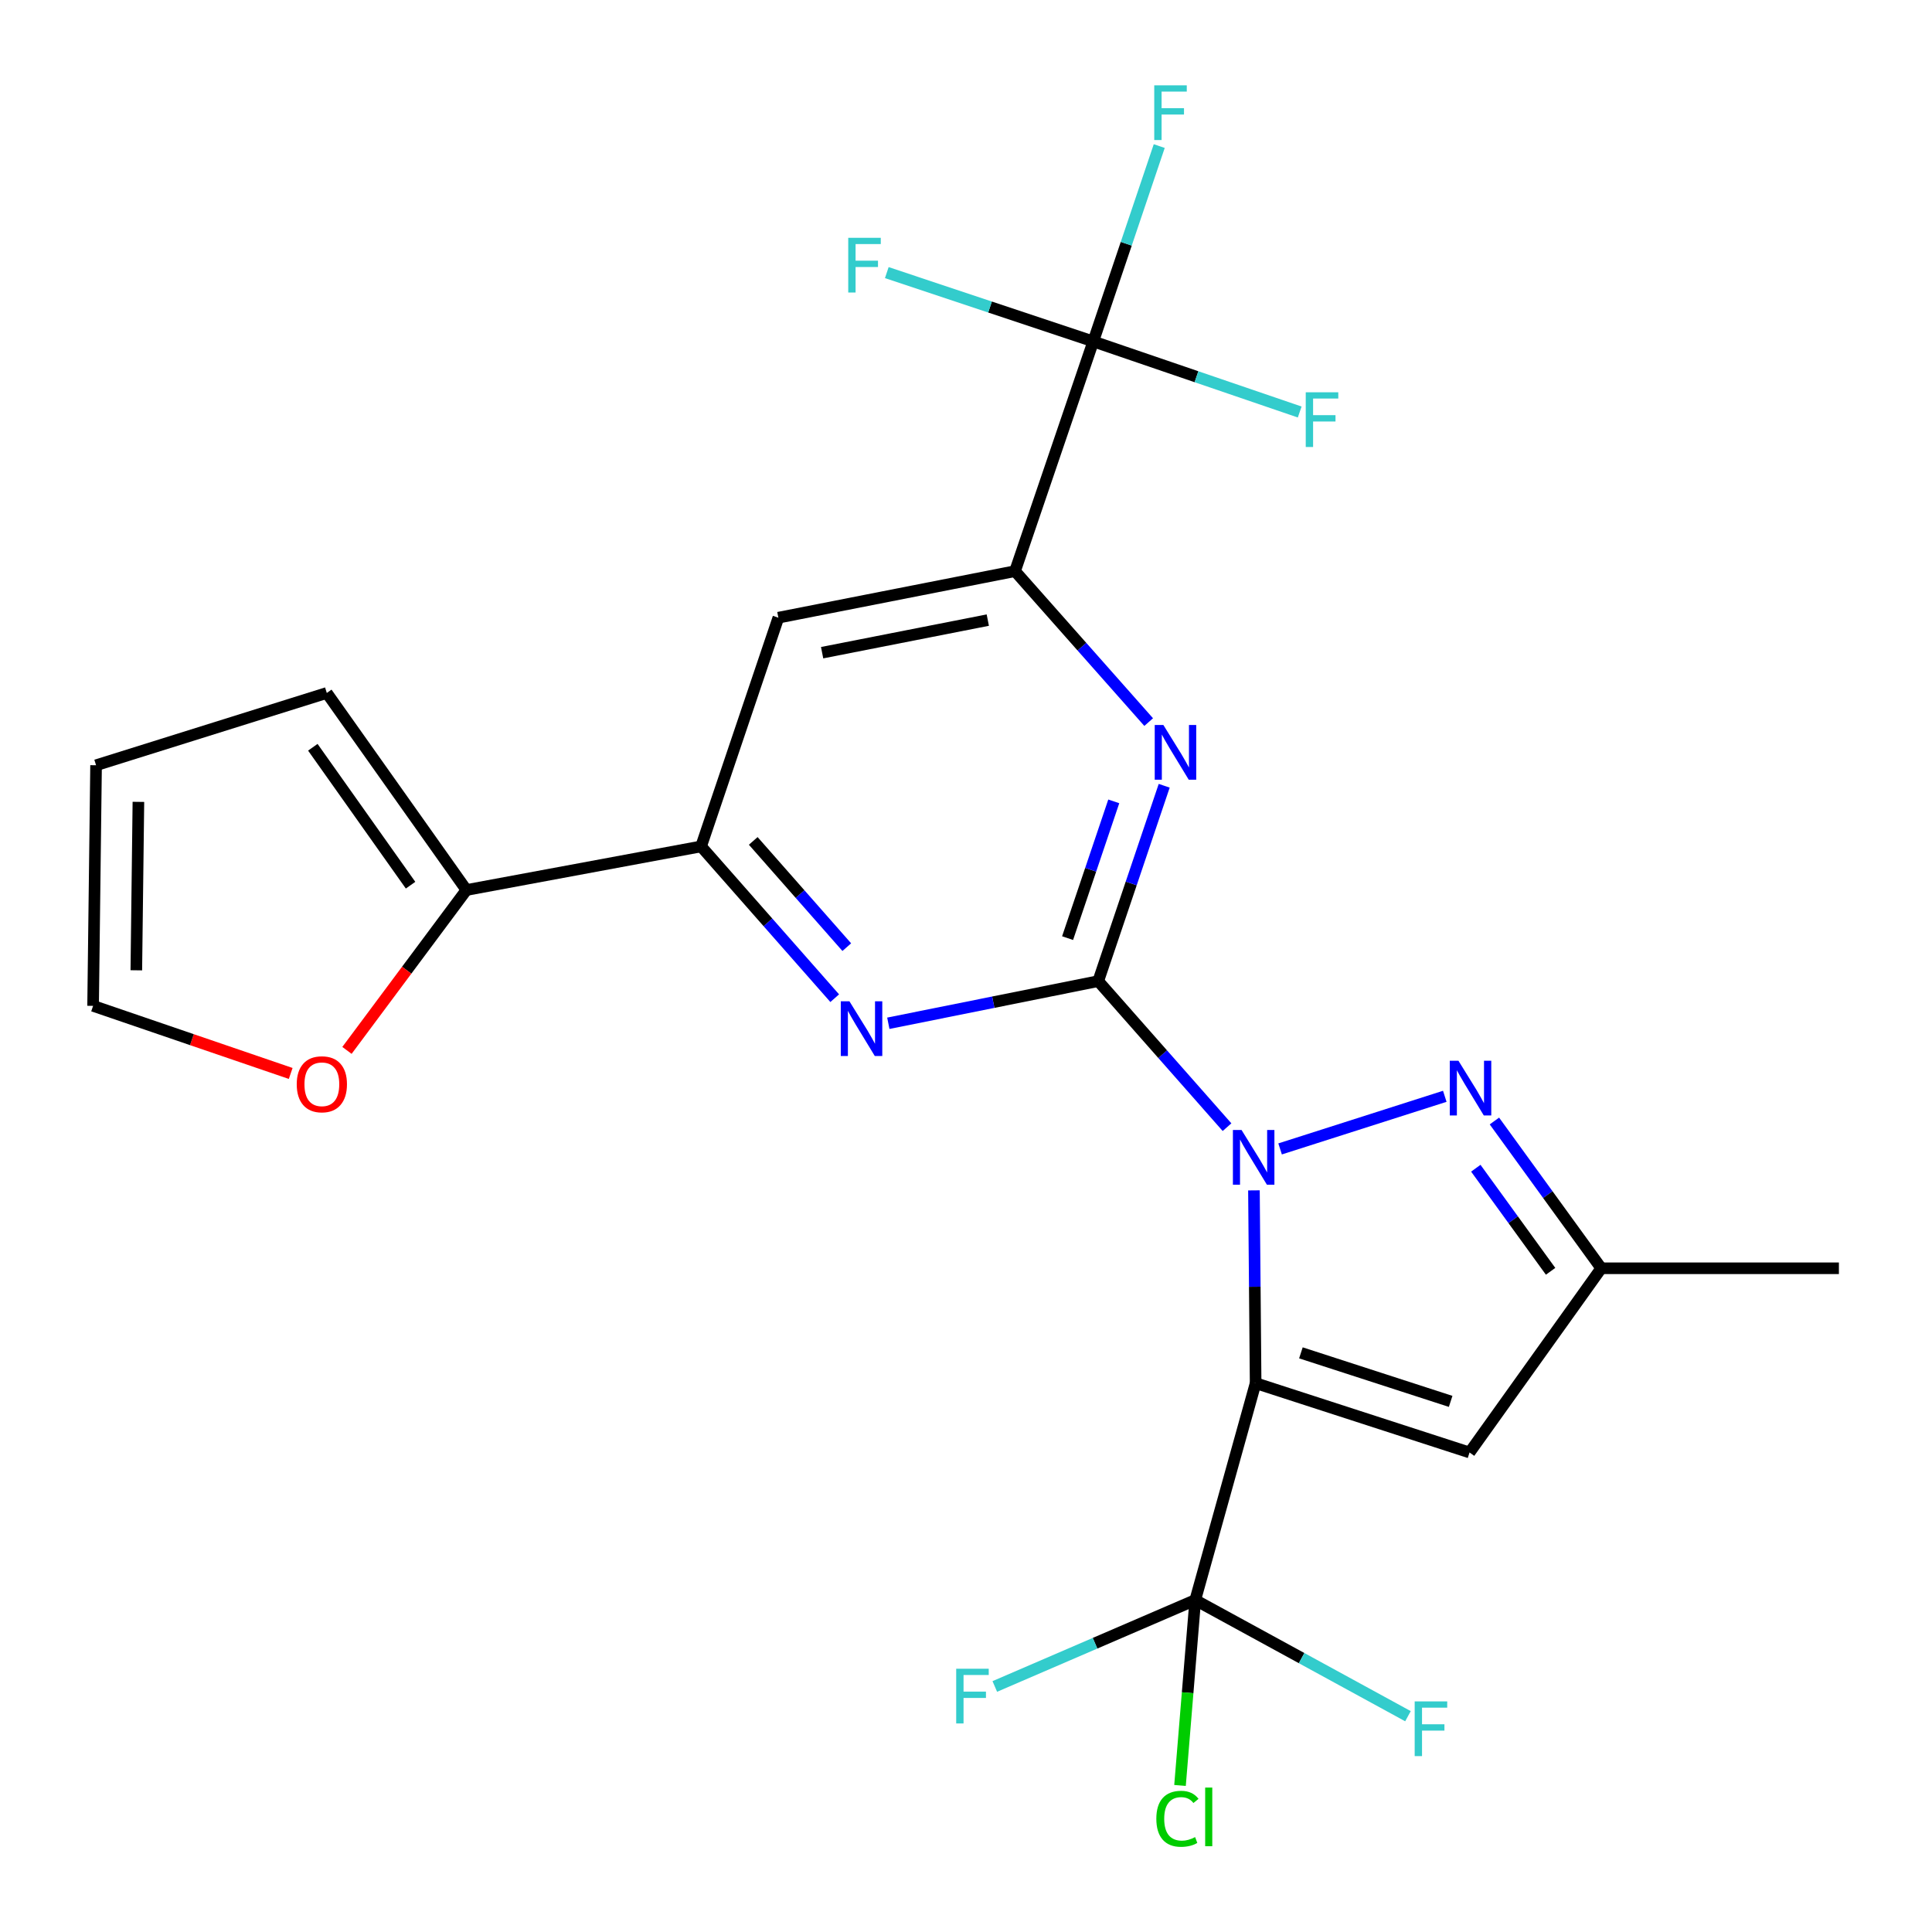 <?xml version='1.0' encoding='iso-8859-1'?>
<svg version='1.1' baseProfile='full'
              xmlns='http://www.w3.org/2000/svg'
                      xmlns:rdkit='http://www.rdkit.org/xml'
                      xmlns:xlink='http://www.w3.org/1999/xlink'
                  xml:space='preserve'
width='1000px' height='1000px' viewBox='0 0 1000 1000'>
<!-- END OF HEADER -->
<rect style='opacity:1.0;fill:#FFFFFF;stroke:none' width='1000' height='1000' x='0' y='0'> </rect>
<path class='bond-0' d='M 649.039,616.133 L 649.475,666.025' style='fill:none;fill-rule:evenodd;stroke:#0000FF;stroke-width:6px;stroke-linecap:butt;stroke-linejoin:miter;stroke-opacity:1' />
<path class='bond-0' d='M 649.475,666.025 L 649.911,715.917' style='fill:none;fill-rule:evenodd;stroke:#000000;stroke-width:6px;stroke-linecap:butt;stroke-linejoin:miter;stroke-opacity:1' />
<path class='bond-1' d='M 635.109,583.424 L 601.775,545.625' style='fill:none;fill-rule:evenodd;stroke:#0000FF;stroke-width:6px;stroke-linecap:butt;stroke-linejoin:miter;stroke-opacity:1' />
<path class='bond-1' d='M 601.775,545.625 L 568.441,507.825' style='fill:none;fill-rule:evenodd;stroke:#000000;stroke-width:6px;stroke-linecap:butt;stroke-linejoin:miter;stroke-opacity:1' />
<path class='bond-2' d='M 662.576,594.679 L 747.815,567.446' style='fill:none;fill-rule:evenodd;stroke:#0000FF;stroke-width:6px;stroke-linecap:butt;stroke-linejoin:miter;stroke-opacity:1' />
<path class='bond-4' d='M 649.911,715.917 L 618.662,828.169' style='fill:none;fill-rule:evenodd;stroke:#000000;stroke-width:6px;stroke-linecap:butt;stroke-linejoin:miter;stroke-opacity:1' />
<path class='bond-6' d='M 649.911,715.917 L 760.638,751.804' style='fill:none;fill-rule:evenodd;stroke:#000000;stroke-width:6px;stroke-linecap:butt;stroke-linejoin:miter;stroke-opacity:1' />
<path class='bond-6' d='M 673.348,700.233 L 750.857,725.355' style='fill:none;fill-rule:evenodd;stroke:#000000;stroke-width:6px;stroke-linecap:butt;stroke-linejoin:miter;stroke-opacity:1' />
<path class='bond-3' d='M 568.441,507.825 L 585.515,457.265' style='fill:none;fill-rule:evenodd;stroke:#000000;stroke-width:6px;stroke-linecap:butt;stroke-linejoin:miter;stroke-opacity:1' />
<path class='bond-3' d='M 585.515,457.265 L 602.589,406.706' style='fill:none;fill-rule:evenodd;stroke:#0000FF;stroke-width:6px;stroke-linecap:butt;stroke-linejoin:miter;stroke-opacity:1' />
<path class='bond-3' d='M 552.582,485.572 L 564.534,450.18' style='fill:none;fill-rule:evenodd;stroke:#000000;stroke-width:6px;stroke-linecap:butt;stroke-linejoin:miter;stroke-opacity:1' />
<path class='bond-3' d='M 564.534,450.18 L 576.485,414.788' style='fill:none;fill-rule:evenodd;stroke:#0000FF;stroke-width:6px;stroke-linecap:butt;stroke-linejoin:miter;stroke-opacity:1' />
<path class='bond-5' d='M 568.441,507.825 L 514.117,518.736' style='fill:none;fill-rule:evenodd;stroke:#000000;stroke-width:6px;stroke-linecap:butt;stroke-linejoin:miter;stroke-opacity:1' />
<path class='bond-5' d='M 514.117,518.736 L 459.793,529.646' style='fill:none;fill-rule:evenodd;stroke:#0000FF;stroke-width:6px;stroke-linecap:butt;stroke-linejoin:miter;stroke-opacity:1' />
<path class='bond-11' d='M 773.505,580.229 L 801.157,618.343' style='fill:none;fill-rule:evenodd;stroke:#0000FF;stroke-width:6px;stroke-linecap:butt;stroke-linejoin:miter;stroke-opacity:1' />
<path class='bond-11' d='M 801.157,618.343 L 828.808,656.457' style='fill:none;fill-rule:evenodd;stroke:#000000;stroke-width:6px;stroke-linecap:butt;stroke-linejoin:miter;stroke-opacity:1' />
<path class='bond-11' d='M 763.876,604.667 L 783.232,631.347' style='fill:none;fill-rule:evenodd;stroke:#0000FF;stroke-width:6px;stroke-linecap:butt;stroke-linejoin:miter;stroke-opacity:1' />
<path class='bond-11' d='M 783.232,631.347 L 802.588,658.027' style='fill:none;fill-rule:evenodd;stroke:#000000;stroke-width:6px;stroke-linecap:butt;stroke-linejoin:miter;stroke-opacity:1' />
<path class='bond-7' d='M 594.554,373.753 L 559.967,334.689' style='fill:none;fill-rule:evenodd;stroke:#0000FF;stroke-width:6px;stroke-linecap:butt;stroke-linejoin:miter;stroke-opacity:1' />
<path class='bond-7' d='M 559.967,334.689 L 525.381,295.624' style='fill:none;fill-rule:evenodd;stroke:#000000;stroke-width:6px;stroke-linecap:butt;stroke-linejoin:miter;stroke-opacity:1' />
<path class='bond-17' d='M 618.662,828.169 L 614.717,876.157' style='fill:none;fill-rule:evenodd;stroke:#000000;stroke-width:6px;stroke-linecap:butt;stroke-linejoin:miter;stroke-opacity:1' />
<path class='bond-17' d='M 614.717,876.157 L 610.772,924.145' style='fill:none;fill-rule:evenodd;stroke:#00CC00;stroke-width:6px;stroke-linecap:butt;stroke-linejoin:miter;stroke-opacity:1' />
<path class='bond-18' d='M 618.662,828.169 L 566.784,850.54' style='fill:none;fill-rule:evenodd;stroke:#000000;stroke-width:6px;stroke-linecap:butt;stroke-linejoin:miter;stroke-opacity:1' />
<path class='bond-18' d='M 566.784,850.54 L 514.906,872.912' style='fill:none;fill-rule:evenodd;stroke:#33CCCC;stroke-width:6px;stroke-linecap:butt;stroke-linejoin:miter;stroke-opacity:1' />
<path class='bond-19' d='M 618.662,828.169 L 673.712,858.237' style='fill:none;fill-rule:evenodd;stroke:#000000;stroke-width:6px;stroke-linecap:butt;stroke-linejoin:miter;stroke-opacity:1' />
<path class='bond-19' d='M 673.712,858.237 L 728.762,888.304' style='fill:none;fill-rule:evenodd;stroke:#33CCCC;stroke-width:6px;stroke-linecap:butt;stroke-linejoin:miter;stroke-opacity:1' />
<path class='bond-9' d='M 432.047,516.663 L 397.465,477.384' style='fill:none;fill-rule:evenodd;stroke:#0000FF;stroke-width:6px;stroke-linecap:butt;stroke-linejoin:miter;stroke-opacity:1' />
<path class='bond-9' d='M 397.465,477.384 L 362.884,438.104' style='fill:none;fill-rule:evenodd;stroke:#000000;stroke-width:6px;stroke-linecap:butt;stroke-linejoin:miter;stroke-opacity:1' />
<path class='bond-9' d='M 438.294,490.246 L 414.087,462.75' style='fill:none;fill-rule:evenodd;stroke:#0000FF;stroke-width:6px;stroke-linecap:butt;stroke-linejoin:miter;stroke-opacity:1' />
<path class='bond-9' d='M 414.087,462.75 L 389.88,435.255' style='fill:none;fill-rule:evenodd;stroke:#000000;stroke-width:6px;stroke-linecap:butt;stroke-linejoin:miter;stroke-opacity:1' />
<path class='bond-24' d='M 760.638,751.804 L 828.808,656.457' style='fill:none;fill-rule:evenodd;stroke:#000000;stroke-width:6px;stroke-linecap:butt;stroke-linejoin:miter;stroke-opacity:1' />
<path class='bond-8' d='M 525.381,295.624 L 565.87,176.728' style='fill:none;fill-rule:evenodd;stroke:#000000;stroke-width:6px;stroke-linecap:butt;stroke-linejoin:miter;stroke-opacity:1' />
<path class='bond-25' d='M 525.381,295.624 L 402.881,319.713' style='fill:none;fill-rule:evenodd;stroke:#000000;stroke-width:6px;stroke-linecap:butt;stroke-linejoin:miter;stroke-opacity:1' />
<path class='bond-25' d='M 511.279,320.966 L 425.529,337.829' style='fill:none;fill-rule:evenodd;stroke:#000000;stroke-width:6px;stroke-linecap:butt;stroke-linejoin:miter;stroke-opacity:1' />
<path class='bond-20' d='M 565.87,176.728 L 582.944,126.169' style='fill:none;fill-rule:evenodd;stroke:#000000;stroke-width:6px;stroke-linecap:butt;stroke-linejoin:miter;stroke-opacity:1' />
<path class='bond-20' d='M 582.944,126.169 L 600.018,75.609' style='fill:none;fill-rule:evenodd;stroke:#33CCCC;stroke-width:6px;stroke-linecap:butt;stroke-linejoin:miter;stroke-opacity:1' />
<path class='bond-21' d='M 565.87,176.728 L 512.438,158.912' style='fill:none;fill-rule:evenodd;stroke:#000000;stroke-width:6px;stroke-linecap:butt;stroke-linejoin:miter;stroke-opacity:1' />
<path class='bond-21' d='M 512.438,158.912 L 459.007,141.096' style='fill:none;fill-rule:evenodd;stroke:#33CCCC;stroke-width:6px;stroke-linecap:butt;stroke-linejoin:miter;stroke-opacity:1' />
<path class='bond-22' d='M 565.87,176.728 L 619.297,194.993' style='fill:none;fill-rule:evenodd;stroke:#000000;stroke-width:6px;stroke-linecap:butt;stroke-linejoin:miter;stroke-opacity:1' />
<path class='bond-22' d='M 619.297,194.993 L 672.725,213.257' style='fill:none;fill-rule:evenodd;stroke:#33CCCC;stroke-width:6px;stroke-linecap:butt;stroke-linejoin:miter;stroke-opacity:1' />
<path class='bond-10' d='M 362.884,438.104 L 402.881,319.713' style='fill:none;fill-rule:evenodd;stroke:#000000;stroke-width:6px;stroke-linecap:butt;stroke-linejoin:miter;stroke-opacity:1' />
<path class='bond-12' d='M 362.884,438.104 L 241.417,460.668' style='fill:none;fill-rule:evenodd;stroke:#000000;stroke-width:6px;stroke-linecap:butt;stroke-linejoin:miter;stroke-opacity:1' />
<path class='bond-23' d='M 828.808,656.457 L 951.813,656.457' style='fill:none;fill-rule:evenodd;stroke:#000000;stroke-width:6px;stroke-linecap:butt;stroke-linejoin:miter;stroke-opacity:1' />
<path class='bond-13' d='M 241.417,460.668 L 210.503,502.175' style='fill:none;fill-rule:evenodd;stroke:#000000;stroke-width:6px;stroke-linecap:butt;stroke-linejoin:miter;stroke-opacity:1' />
<path class='bond-13' d='M 210.503,502.175 L 179.589,543.682' style='fill:none;fill-rule:evenodd;stroke:#FF0000;stroke-width:6px;stroke-linecap:butt;stroke-linejoin:miter;stroke-opacity:1' />
<path class='bond-14' d='M 241.417,460.668 L 169.15,358.677' style='fill:none;fill-rule:evenodd;stroke:#000000;stroke-width:6px;stroke-linecap:butt;stroke-linejoin:miter;stroke-opacity:1' />
<path class='bond-14' d='M 212.508,458.172 L 161.921,386.778' style='fill:none;fill-rule:evenodd;stroke:#000000;stroke-width:6px;stroke-linecap:butt;stroke-linejoin:miter;stroke-opacity:1' />
<path class='bond-15' d='M 150.462,555.617 L 99.325,538.124' style='fill:none;fill-rule:evenodd;stroke:#FF0000;stroke-width:6px;stroke-linecap:butt;stroke-linejoin:miter;stroke-opacity:1' />
<path class='bond-15' d='M 99.325,538.124 L 48.187,520.632' style='fill:none;fill-rule:evenodd;stroke:#000000;stroke-width:6px;stroke-linecap:butt;stroke-linejoin:miter;stroke-opacity:1' />
<path class='bond-16' d='M 169.15,358.677 L 49.725,396.09' style='fill:none;fill-rule:evenodd;stroke:#000000;stroke-width:6px;stroke-linecap:butt;stroke-linejoin:miter;stroke-opacity:1' />
<path class='bond-26' d='M 48.187,520.632 L 49.725,396.09' style='fill:none;fill-rule:evenodd;stroke:#000000;stroke-width:6px;stroke-linecap:butt;stroke-linejoin:miter;stroke-opacity:1' />
<path class='bond-26' d='M 70.561,502.224 L 71.638,415.045' style='fill:none;fill-rule:evenodd;stroke:#000000;stroke-width:6px;stroke-linecap:butt;stroke-linejoin:miter;stroke-opacity:1' />
<path  class='atom-0' d='M 642.63 584.891
L 651.91 599.891
Q 652.83 601.371, 654.31 604.051
Q 655.79 606.731, 655.87 606.891
L 655.87 584.891
L 659.63 584.891
L 659.63 613.211
L 655.75 613.211
L 645.79 596.811
Q 644.63 594.891, 643.39 592.691
Q 642.19 590.491, 641.83 589.811
L 641.83 613.211
L 638.15 613.211
L 638.15 584.891
L 642.63 584.891
' fill='#0000FF'/>
<path  class='atom-3' d='M 754.882 549.028
L 764.162 564.028
Q 765.082 565.508, 766.562 568.188
Q 768.042 570.868, 768.122 571.028
L 768.122 549.028
L 771.882 549.028
L 771.882 577.348
L 768.002 577.348
L 758.042 560.948
Q 756.882 559.028, 755.642 556.828
Q 754.442 554.628, 754.082 553.948
L 754.082 577.348
L 750.402 577.348
L 750.402 549.028
L 754.882 549.028
' fill='#0000FF'/>
<path  class='atom-4' d='M 602.166 375.262
L 611.446 390.262
Q 612.366 391.742, 613.846 394.422
Q 615.326 397.102, 615.406 397.262
L 615.406 375.262
L 619.166 375.262
L 619.166 403.582
L 615.286 403.582
L 605.326 387.182
Q 604.166 385.262, 602.926 383.062
Q 601.726 380.862, 601.366 380.182
L 601.366 403.582
L 597.686 403.582
L 597.686 375.262
L 602.166 375.262
' fill='#0000FF'/>
<path  class='atom-6' d='M 439.669 518.271
L 448.949 533.271
Q 449.869 534.751, 451.349 537.431
Q 452.829 540.111, 452.909 540.271
L 452.909 518.271
L 456.669 518.271
L 456.669 546.591
L 452.789 546.591
L 442.829 530.191
Q 441.669 528.271, 440.429 526.071
Q 439.229 523.871, 438.869 523.191
L 438.869 546.591
L 435.189 546.591
L 435.189 518.271
L 439.669 518.271
' fill='#0000FF'/>
<path  class='atom-14' d='M 153.591 561.214
Q 153.591 554.414, 156.951 550.614
Q 160.311 546.814, 166.591 546.814
Q 172.871 546.814, 176.231 550.614
Q 179.591 554.414, 179.591 561.214
Q 179.591 568.094, 176.191 572.014
Q 172.791 575.894, 166.591 575.894
Q 160.351 575.894, 156.951 572.014
Q 153.591 568.134, 153.591 561.214
M 166.591 572.694
Q 170.911 572.694, 173.231 569.814
Q 175.591 566.894, 175.591 561.214
Q 175.591 555.654, 173.231 552.854
Q 170.911 550.014, 166.591 550.014
Q 162.271 550.014, 159.911 552.814
Q 157.591 555.614, 157.591 561.214
Q 157.591 566.934, 159.911 569.814
Q 162.271 572.694, 166.591 572.694
' fill='#FF0000'/>
<path  class='atom-18' d='M 598.515 941.401
Q 598.515 934.361, 601.795 930.681
Q 605.115 926.961, 611.395 926.961
Q 617.235 926.961, 620.355 931.081
L 617.715 933.241
Q 615.435 930.241, 611.395 930.241
Q 607.115 930.241, 604.835 933.121
Q 602.595 935.961, 602.595 941.401
Q 602.595 947.001, 604.915 949.881
Q 607.275 952.761, 611.835 952.761
Q 614.955 952.761, 618.595 950.881
L 619.715 953.881
Q 618.235 954.841, 615.995 955.401
Q 613.755 955.961, 611.275 955.961
Q 605.115 955.961, 601.795 952.201
Q 598.515 948.441, 598.515 941.401
' fill='#00CC00'/>
<path  class='atom-18' d='M 623.795 925.241
L 627.475 925.241
L 627.475 955.601
L 623.795 955.601
L 623.795 925.241
' fill='#00CC00'/>
<path  class='atom-19' d='M 494.926 863.737
L 511.766 863.737
L 511.766 866.977
L 498.726 866.977
L 498.726 875.577
L 510.326 875.577
L 510.326 878.857
L 498.726 878.857
L 498.726 892.057
L 494.926 892.057
L 494.926 863.737
' fill='#33CCCC'/>
<path  class='atom-20' d='M 732.238 880.641
L 749.078 880.641
L 749.078 883.881
L 736.038 883.881
L 736.038 892.481
L 747.638 892.481
L 747.638 895.761
L 736.038 895.761
L 736.038 908.961
L 732.238 908.961
L 732.238 880.641
' fill='#33CCCC'/>
<path  class='atom-21' d='M 597.434 44.165
L 614.274 44.165
L 614.274 47.405
L 601.234 47.405
L 601.234 56.005
L 612.834 56.005
L 612.834 59.285
L 601.234 59.285
L 601.234 72.485
L 597.434 72.485
L 597.434 44.165
' fill='#33CCCC'/>
<path  class='atom-22' d='M 439.046 123.088
L 455.886 123.088
L 455.886 126.328
L 442.846 126.328
L 442.846 134.928
L 454.446 134.928
L 454.446 138.208
L 442.846 138.208
L 442.846 151.408
L 439.046 151.408
L 439.046 123.088
' fill='#33CCCC'/>
<path  class='atom-23' d='M 675.853 203.045
L 692.693 203.045
L 692.693 206.285
L 679.653 206.285
L 679.653 214.885
L 691.253 214.885
L 691.253 218.165
L 679.653 218.165
L 679.653 231.365
L 675.853 231.365
L 675.853 203.045
' fill='#33CCCC'/>
</svg>
